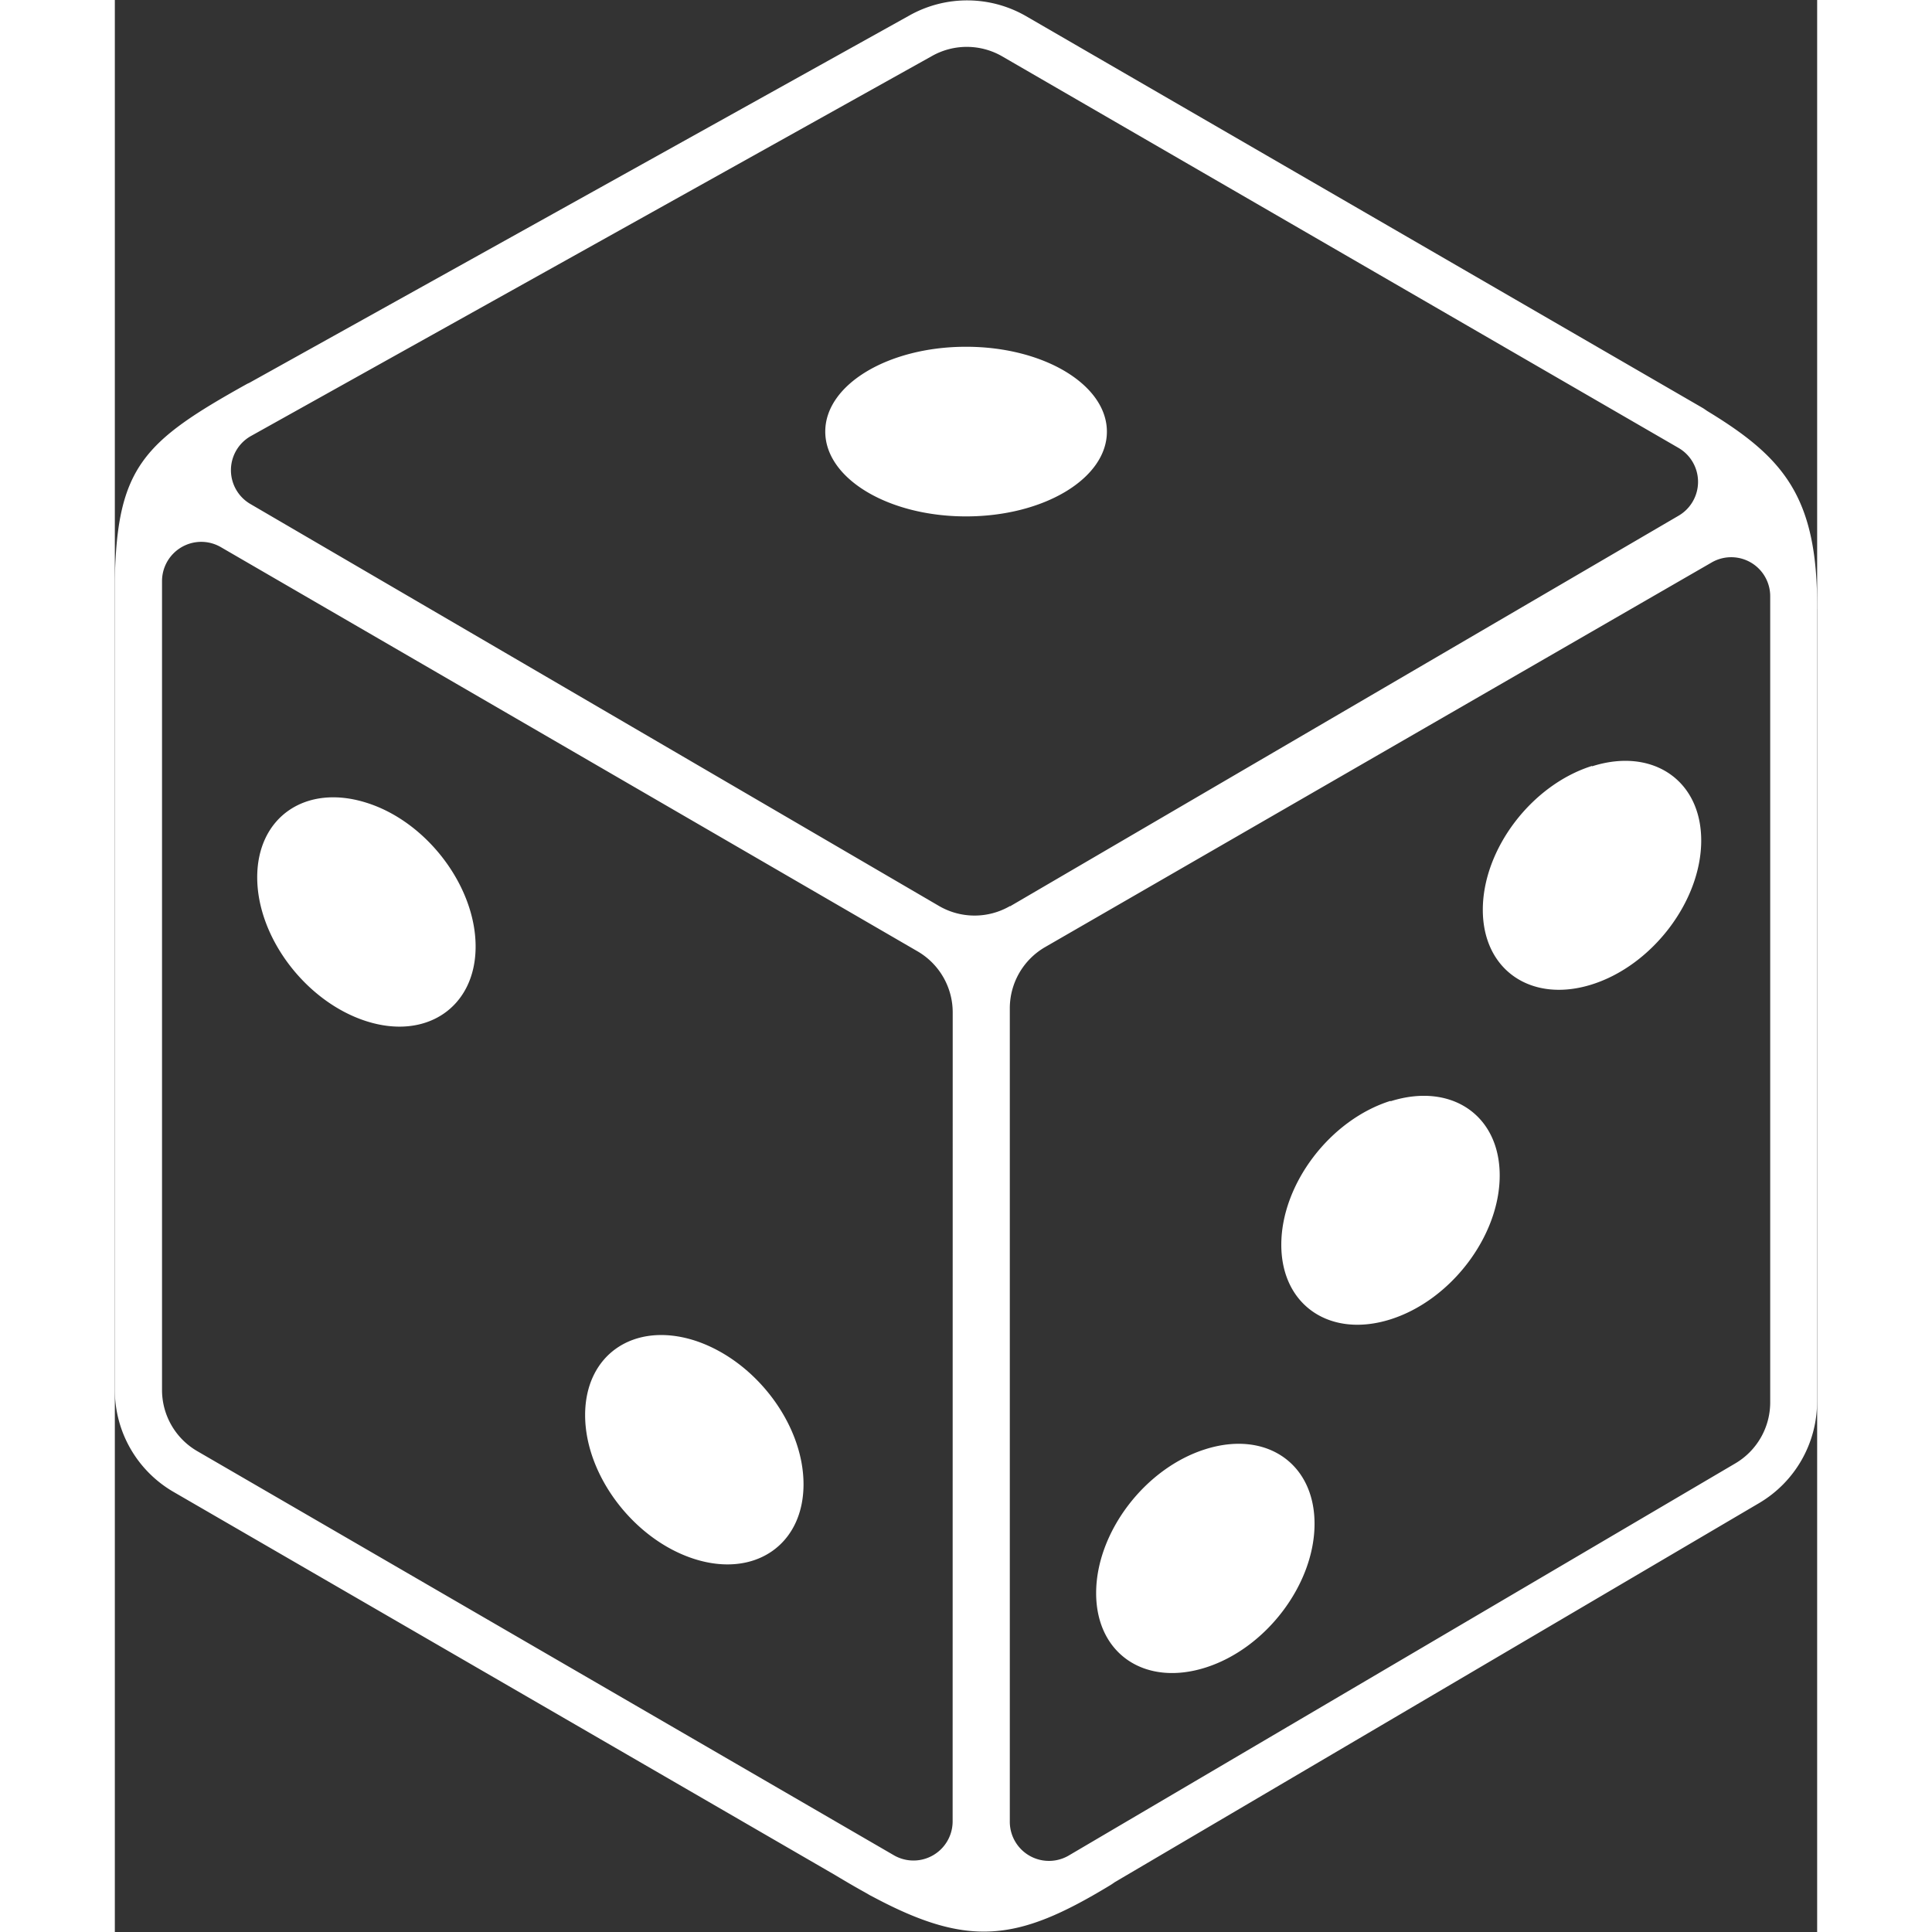 <svg height='100px' width='100px'  fill="#FFFFFF" xmlns="http://www.w3.org/2000/svg" viewBox="0 0 224.79 255.12" x="0px" y="0px"><rect x="0" y="0" width="224.79" height="255.12" fill="#333333" stroke="none"/><title>GameAsset 18</title><g data-name="Layer 2"><g data-name="Layer 1"><path d="M112.4,68.19c-10.27,0-18.59-5-18.59-11.2s8.32-11.2,18.59-11.2S131,50.81,131,57,122.67,68.19,112.4,68.19ZM33.22,106c-8-2.53-14.42,1.88-14.42,9.85s6.46,16.46,14.42,19,14.42-1.89,14.42-9.86S41.19,108.49,33.22,106ZM76.52,177c-8-2.52-14.42,1.89-14.42,9.86s6.46,16.46,14.42,19S90.94,204,90.94,196,84.49,179.56,76.52,177ZM144,191.37c-8,2.52-14.42,11-14.42,19S136,222.73,144,220.21s14.42-11,14.42-19S152,188.84,144,191.37Zm24.45-46c-8,2.52-14.42,11-14.42,19s6.45,12.37,14.42,9.85,14.42-11,14.42-19S176.42,142.9,168.46,145.42Zm26.61-44.23c-8,2.52-14.42,11-14.42,19s6.46,12.37,14.42,9.85,14.42-11,14.42-19S203,98.66,195.07,101.19Zm29.72-20.72v104.7a15.55,15.55,0,0,1-7.65,13.36l-85.09,50.06c-.21.15-.44.31-.73.48-12.08,7.31-18.51,8.23-31.19,1.46l-.37-.19-.71-.41c-1.25-.69-2.55-1.45-3.93-2.28L7.74,197A15.54,15.54,0,0,1,0,183.56V80.36H0c0-1.15,0-2.24,0-3.28v-.35c0-.1,0-.19,0-.29.3-14.8,3.87-18.17,17.41-25.72.16-.09.27-.12.41-.2L105,2a15.58,15.58,0,0,1,15.32.13l89.3,51.71c.23.13.44.29.65.43C220.44,60.45,224.88,65.66,224.79,80.47ZM110.64,133.68a9.33,9.33,0,0,0-4.63-8.05L14,72.25a5.18,5.18,0,0,0-2.6-.7,5.19,5.19,0,0,0-5.17,5.18V183.56a9.34,9.34,0,0,0,4.63,8.05l92,53.37a5.17,5.17,0,0,0,7.77-4.47Zm7.57-14L206.49,68.1a5.18,5.18,0,0,0,0-8.95L117.17,7.44a9.35,9.35,0,0,0-9.2-.08L18,57.56a5.17,5.17,0,0,0-.09,9l90.95,53.09A9.33,9.33,0,0,0,118.21,119.64ZM218.59,78.77a5.15,5.15,0,0,0-7.76-4.48l-88,50.78a9.34,9.34,0,0,0-4.65,8.06V240.5A5.17,5.17,0,0,0,126,245l88-51.77a9.35,9.35,0,0,0,4.59-8Z"></path></g></g></svg>